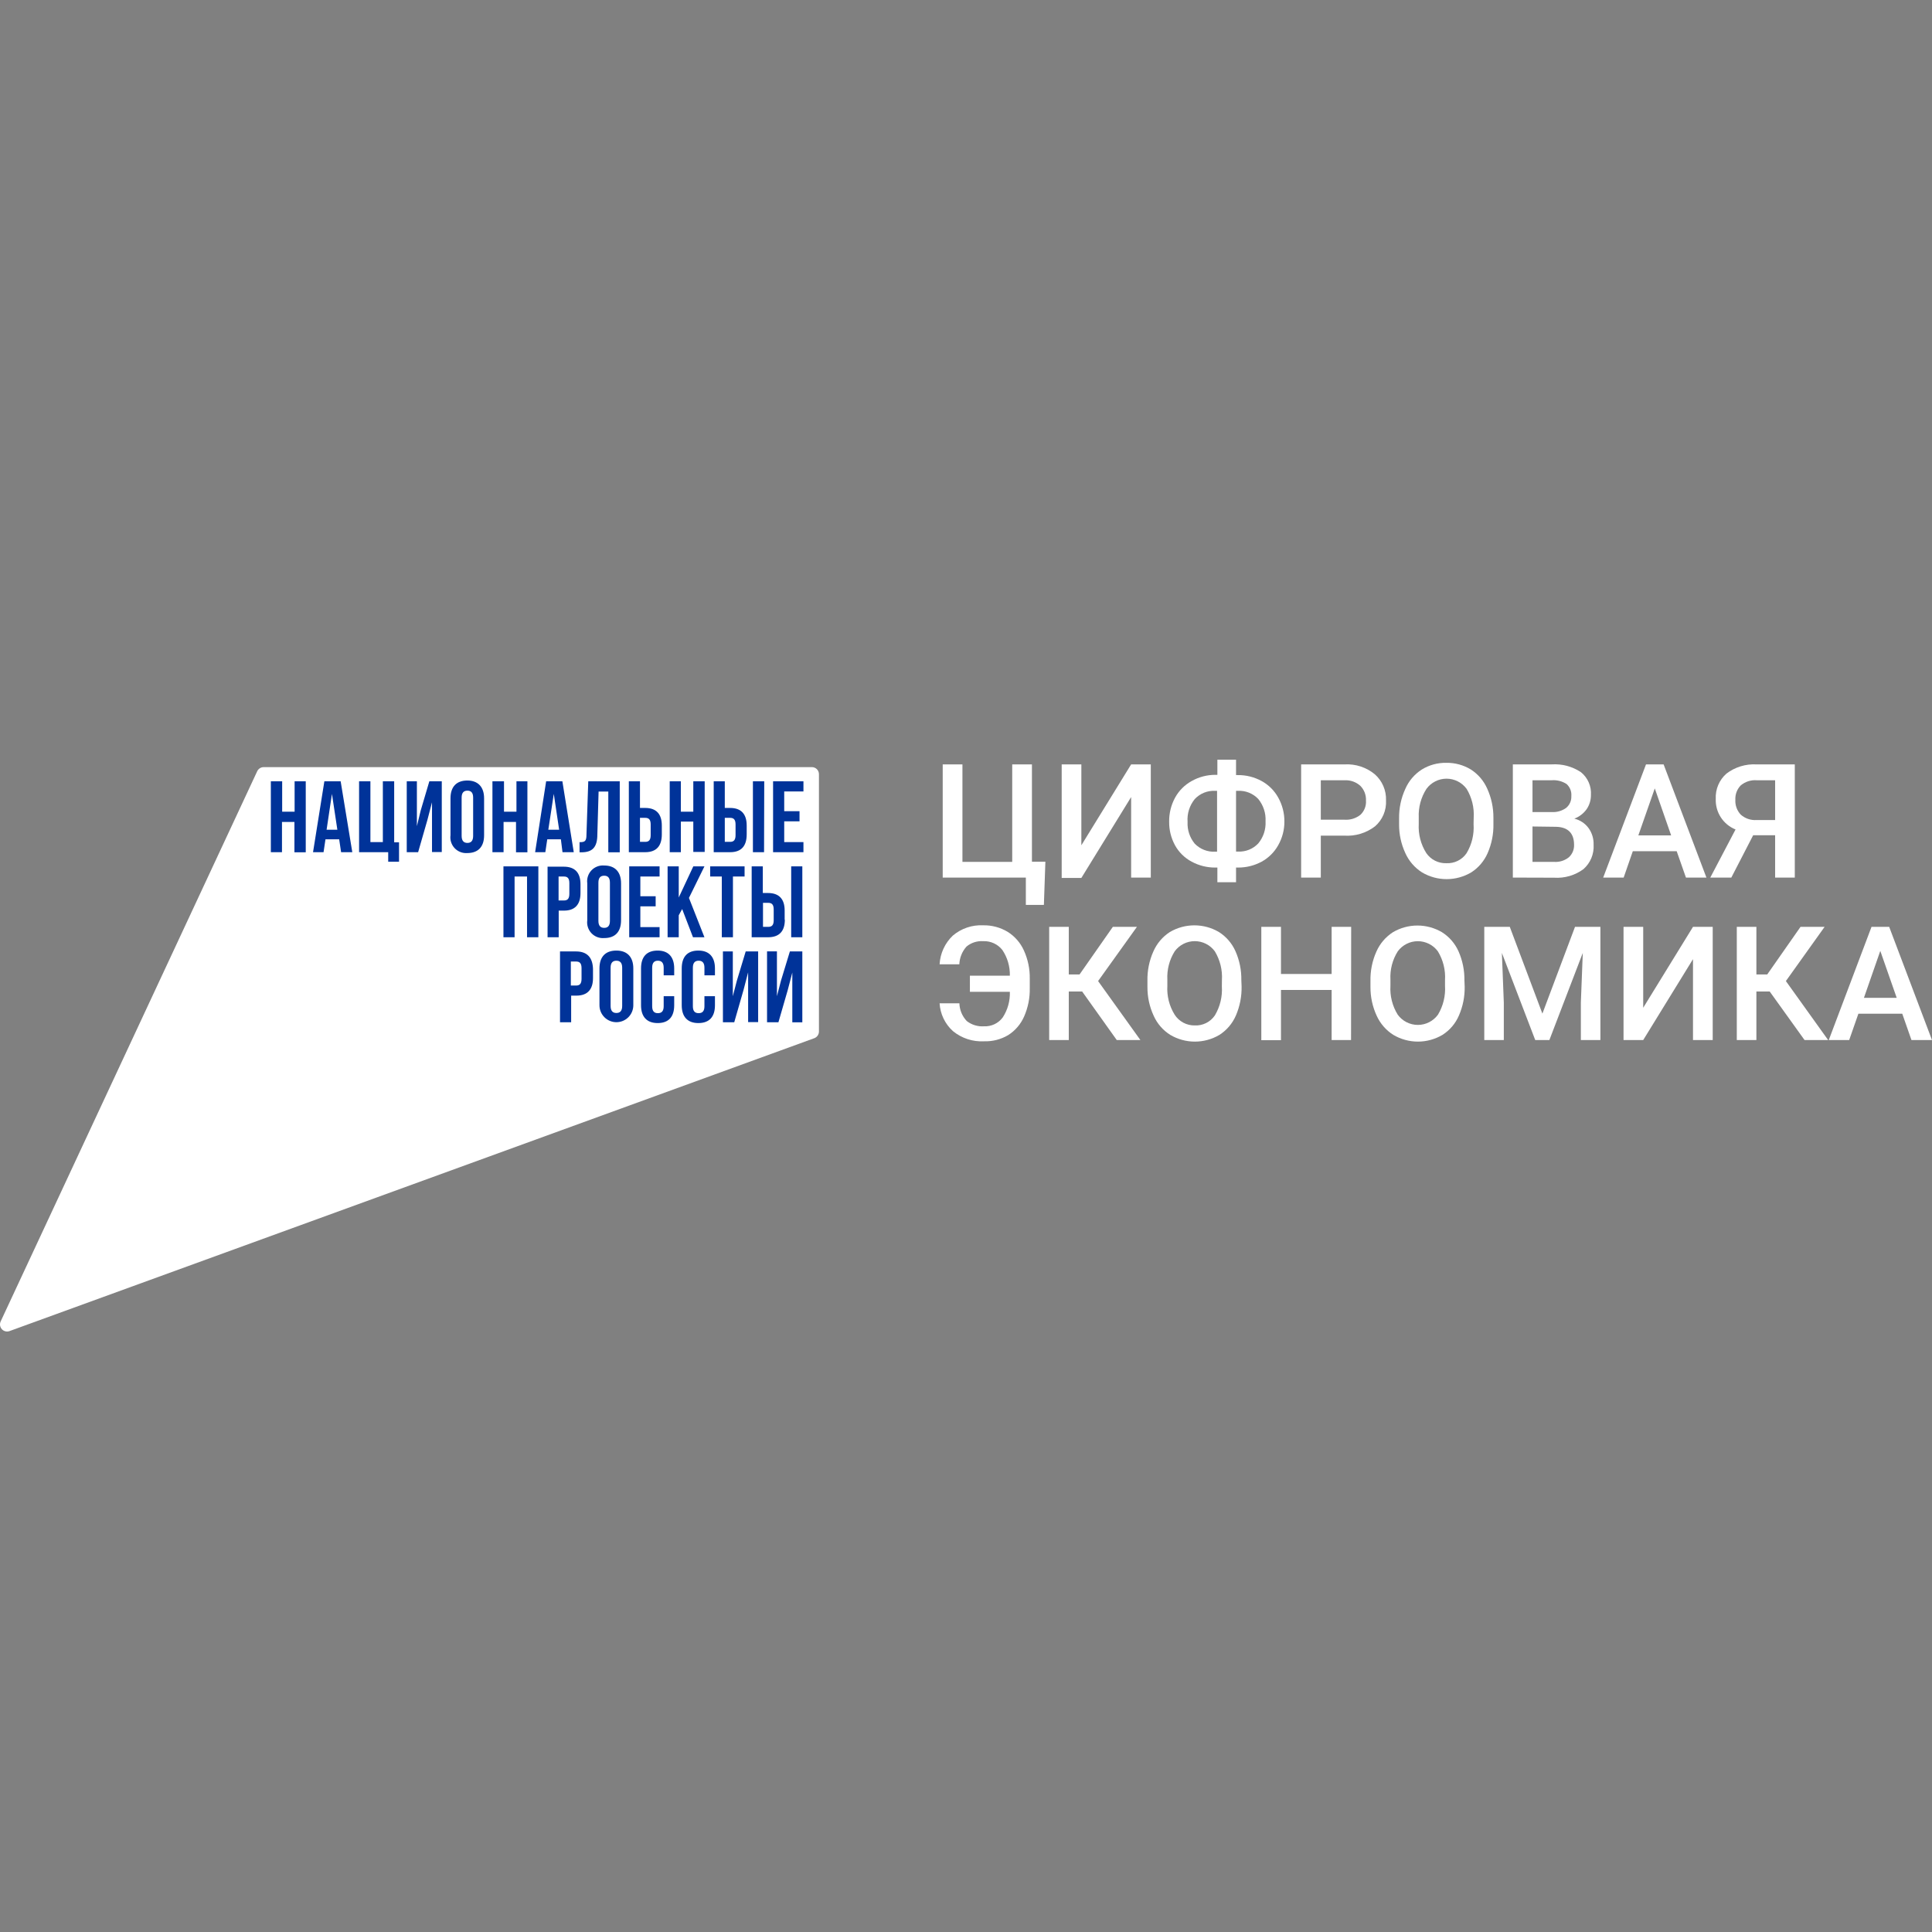 <?xml version="1.0" encoding="UTF-8"?> <svg xmlns="http://www.w3.org/2000/svg" width="384" height="384" viewBox="0 0 384 384" fill="none"><rect x="0" y="0" width="384" height="384" fill="#808080" stroke="none"/> <path d="M187.371 151.928H191.292V171.309H201.186V151.928H205.107V171.272H207.778L207.481 179.855H203.895V174.425H187.371V151.928Z" fill="white"></path> <path d="M224.822 151.928H228.73V174.425H224.822V158.421L214.927 174.5H211.019V151.928H214.927V168.006L224.822 151.928Z" fill="white"></path> <path d="M245.674 154.055H246.021C247.67 154.037 249.297 154.441 250.745 155.23C252.135 155.987 253.28 157.124 254.048 158.507C254.868 159.964 255.294 161.61 255.284 163.282C255.294 164.938 254.867 166.567 254.048 168.006C253.282 169.376 252.146 170.503 250.77 171.259C249.331 172.039 247.719 172.443 246.083 172.434H245.674V175.353H241.964V172.434H241.593C239.935 172.454 238.301 172.049 236.844 171.259C235.45 170.518 234.303 169.388 233.541 168.006C232.757 166.565 232.356 164.947 232.379 163.306C232.356 161.645 232.761 160.005 233.554 158.545C234.315 157.154 235.456 156.009 236.844 155.242C238.292 154.423 239.929 153.996 241.593 154.005H241.964V151H245.674V154.055ZM241.556 157.184C240.795 157.141 240.033 157.266 239.326 157.55C238.618 157.835 237.982 158.271 237.462 158.829C236.426 160.105 235.917 161.729 236.04 163.368C235.957 164.934 236.465 166.474 237.462 167.685C237.993 168.231 238.636 168.657 239.347 168.932C240.058 169.208 240.82 169.326 241.581 169.28H241.902V157.184H241.556ZM245.674 157.184V169.255H246.045C246.797 169.297 247.548 169.173 248.247 168.893C248.946 168.613 249.575 168.184 250.09 167.635C251.106 166.41 251.623 164.846 251.537 163.257C251.629 161.644 251.112 160.055 250.09 158.804C249.569 158.253 248.933 157.823 248.228 157.543C247.523 157.263 246.766 157.141 246.008 157.184H245.674Z" fill="white"></path> <path d="M262.52 166.089V174.425H258.611V151.928H267.269C269.441 151.808 271.578 152.51 273.255 153.894C273.988 154.541 274.568 155.342 274.953 156.241C275.338 157.139 275.519 158.112 275.482 159.089C275.534 160.055 275.365 161.021 274.987 161.913C274.61 162.804 274.035 163.598 273.305 164.234C271.547 165.584 269.356 166.244 267.145 166.089H262.52ZM262.52 162.923H267.22C268.364 163.006 269.498 162.658 270.398 161.946C270.779 161.584 271.076 161.143 271.266 160.653C271.456 160.163 271.536 159.638 271.499 159.114C271.523 158.577 271.437 158.041 271.246 157.538C271.054 157.036 270.762 156.579 270.386 156.195C269.551 155.441 268.455 155.042 267.331 155.082H262.52V162.923Z" fill="white"></path> <path d="M296.829 163.764C296.872 165.758 296.479 167.738 295.679 169.565C294.994 171.138 293.858 172.472 292.414 173.399C290.934 174.274 289.247 174.735 287.528 174.735C285.809 174.735 284.122 174.274 282.643 173.399C281.18 172.471 280.023 171.133 279.316 169.552C278.489 167.766 278.066 165.819 278.079 163.85V162.614C278.058 160.609 278.48 158.623 279.316 156.801C280.003 155.215 281.148 153.871 282.606 152.942C284.066 152.045 285.753 151.585 287.466 151.618C289.183 151.59 290.873 152.049 292.339 152.942C293.774 153.86 294.905 155.181 295.592 156.739C296.417 158.552 296.839 160.523 296.829 162.515V163.764ZM292.908 162.527C293.034 160.515 292.542 158.513 291.498 156.788C291.039 156.162 290.438 155.653 289.745 155.302C289.052 154.951 288.286 154.768 287.51 154.768C286.733 154.768 285.967 154.951 285.274 155.302C284.581 155.653 283.98 156.162 283.521 156.788C282.433 158.476 281.897 160.46 281.987 162.465V163.764C281.871 165.802 282.394 167.826 283.484 169.552C283.928 170.199 284.528 170.723 285.228 171.075C285.929 171.428 286.707 171.597 287.491 171.568C288.27 171.606 289.047 171.445 289.746 171.098C290.445 170.752 291.044 170.232 291.486 169.589C292.533 167.853 293.021 165.836 292.884 163.813L292.908 162.527Z" fill="white"></path> <path d="M300.688 174.425V151.928H308.406C310.46 151.792 312.503 152.335 314.219 153.474C314.892 154.017 315.425 154.714 315.771 155.506C316.118 156.298 316.268 157.162 316.21 158.025C316.216 159.011 315.927 159.975 315.381 160.796C314.767 161.668 313.905 162.336 312.908 162.713C314.051 162.986 315.059 163.657 315.752 164.605C316.431 165.56 316.779 166.711 316.742 167.883C316.799 168.796 316.645 169.71 316.294 170.555C315.942 171.4 315.401 172.153 314.713 172.756C313.035 173.986 310.977 174.586 308.9 174.45L300.688 174.425ZM304.596 161.402H308.43C309.45 161.464 310.46 161.172 311.287 160.573C311.628 160.29 311.898 159.931 312.076 159.525C312.255 159.12 312.336 158.678 312.314 158.236C312.355 157.787 312.29 157.335 312.124 156.916C311.959 156.498 311.698 156.123 311.362 155.824C310.484 155.261 309.446 155 308.406 155.082H304.596V161.402ZM304.596 164.271V171.309H308.95C309.987 171.368 311.009 171.042 311.819 170.393C312.162 170.081 312.432 169.698 312.611 169.271C312.791 168.844 312.875 168.383 312.858 167.92C312.858 165.582 311.621 164.383 309.271 164.333L304.596 164.271Z" fill="white"></path> <path d="M333.253 169.181H324.534L322.716 174.425H318.646L327.156 151.928H330.656L339.165 174.425H335.096L333.253 169.181ZM325.634 166.04H332.152L328.9 156.702L325.634 166.04Z" fill="white"></path> <path d="M352.82 174.425V166.015H348.454L344.113 174.425H339.932L344.954 164.865C343.752 164.381 342.729 163.538 342.025 162.451C341.321 161.364 340.97 160.086 341.021 158.792C340.972 157.847 341.139 156.903 341.507 156.031C341.875 155.159 342.436 154.382 343.148 153.758C344.845 152.469 346.943 151.82 349.072 151.928H356.728V174.425H352.82ZM344.916 158.953C344.883 159.495 344.962 160.038 345.147 160.549C345.332 161.059 345.62 161.526 345.993 161.921C346.425 162.304 346.931 162.596 347.479 162.779C348.028 162.961 348.607 163.032 349.183 162.985H352.82V155.082H349.183C348.016 154.989 346.86 155.363 345.968 156.121C345.609 156.496 345.33 156.941 345.149 157.428C344.969 157.915 344.889 158.434 344.916 158.953V158.953Z" fill="white"></path> <path d="M190.686 199.409C190.723 200.729 191.247 201.989 192.157 202.946C193.137 203.704 194.361 204.074 195.596 203.985C196.312 204.018 197.025 203.873 197.672 203.565C198.319 203.256 198.88 202.793 199.306 202.217C200.287 200.707 200.78 198.932 200.716 197.133H192.776V193.93H200.716C200.762 192.115 200.244 190.33 199.232 188.822C198.78 188.246 198.198 187.787 197.533 187.481C196.869 187.176 196.141 187.033 195.41 187.066C194.208 186.985 193.021 187.37 192.095 188.142C191.226 189.116 190.723 190.362 190.673 191.667H186.752C186.869 189.496 187.812 187.451 189.387 185.952C191.063 184.533 193.216 183.803 195.41 183.912C197.124 183.878 198.813 184.328 200.283 185.21C201.702 186.101 202.826 187.392 203.511 188.921C204.307 190.671 204.704 192.576 204.674 194.499V196.391C204.715 198.325 204.335 200.246 203.561 202.019C202.898 203.543 201.796 204.835 200.395 205.729C198.945 206.59 197.28 207.019 195.596 206.966C193.355 207.088 191.15 206.369 189.412 204.95C187.83 203.526 186.874 201.534 186.752 199.409H190.686Z" fill="white"></path> <path d="M215.088 197.071H212.429V206.719H208.533V184.221H212.429V193.683H214.568L221.185 184.221H225.972L218.254 194.994L226.665 206.719H221.965L215.088 197.071Z" fill="white"></path> <path d="M246.775 196.057C246.816 198.05 246.428 200.028 245.637 201.858C244.953 203.431 243.816 204.766 242.372 205.692C240.893 206.567 239.205 207.029 237.487 207.029C235.768 207.029 234.081 206.567 232.601 205.692C231.147 204.778 229.997 203.452 229.299 201.883C228.472 200.096 228.05 198.149 228.062 196.181V194.944C228.019 192.949 228.416 190.968 229.225 189.143C229.913 187.549 231.058 186.193 232.515 185.248C233.994 184.377 235.678 183.919 237.394 183.919C239.11 183.919 240.794 184.377 242.273 185.248C243.716 186.162 244.857 187.483 245.551 189.045C246.36 190.861 246.761 192.832 246.726 194.82L246.775 196.057ZM242.867 194.82C242.992 192.809 242.5 190.806 241.457 189.082C240.997 188.455 240.397 187.946 239.704 187.595C239.011 187.244 238.245 187.061 237.468 187.061C236.691 187.061 235.925 187.244 235.232 187.595C234.539 187.946 233.939 188.455 233.479 189.082C232.43 190.76 231.92 192.72 232.02 194.697V195.934C231.899 197.95 232.404 199.954 233.467 201.672C233.895 202.34 234.487 202.887 235.186 203.262C235.885 203.636 236.669 203.826 237.462 203.812C238.241 203.85 239.017 203.688 239.717 203.342C240.416 202.996 241.015 202.476 241.457 201.833C242.498 200.094 242.986 198.08 242.854 196.057L242.867 194.82Z" fill="white"></path> <path d="M268.531 206.719H264.672V196.762H254.604V206.743H250.696V184.221H254.604V193.584H264.672V184.221H268.555L268.531 206.719Z" fill="white"></path> <path d="M291.115 196.057C291.158 198.052 290.765 200.031 289.965 201.858C289.288 203.436 288.149 204.772 286.7 205.692C285.222 206.566 283.537 207.027 281.82 207.027C280.104 207.027 278.419 206.566 276.941 205.692C275.487 204.775 274.334 203.45 273.626 201.883C272.799 200.096 272.377 198.15 272.39 196.181V194.944C272.351 192.948 272.752 190.967 273.565 189.144C274.259 187.563 275.403 186.221 276.855 185.285C278.331 184.415 280.014 183.956 281.728 183.956C283.441 183.956 285.124 184.415 286.601 185.285C288.049 186.197 289.193 187.519 289.891 189.082C290.694 190.9 291.095 192.87 291.066 194.858L291.115 196.057ZM287.207 194.821C287.334 192.807 286.838 190.803 285.784 189.082C285.325 188.458 284.725 187.951 284.033 187.601C283.341 187.252 282.577 187.07 281.802 187.07C281.027 187.07 280.263 187.252 279.571 187.601C278.879 187.951 278.279 188.458 277.819 189.082C276.764 190.757 276.254 192.719 276.36 194.697V195.934C276.239 197.95 276.744 199.955 277.807 201.673C278.266 202.304 278.868 202.817 279.563 203.171C280.258 203.525 281.028 203.71 281.808 203.71C282.588 203.71 283.358 203.525 284.053 203.171C284.748 202.817 285.35 202.304 285.809 201.673C286.851 199.934 287.338 197.919 287.207 195.897V194.821Z" fill="white"></path> <path d="M300.082 184.221L306.563 201.462L313.044 184.221H318.09V206.719H314.206V199.298L314.59 189.403L307.948 206.719H305.141L298.511 189.403L298.895 199.298V206.719H295.011V184.221H300.082Z" fill="white"></path> <path d="M336.494 184.221H340.415V206.719H336.494V190.64L326.599 206.719H322.691V184.221H326.599V200.3L336.494 184.221Z" fill="white"></path> <path d="M351.744 197.071H349.097V206.719H345.201V184.221H349.097V193.683H351.249L357.866 184.221H362.652L354.959 194.994L363.357 206.719H358.67L351.744 197.071Z" fill="white"></path> <path d="M378.088 201.487H369.368L367.538 206.719H363.481L371.978 184.221H375.491L384 206.719H379.918L378.088 201.487ZM370.469 198.333H376.987L373.722 188.995L370.469 198.333Z" fill="white"></path> <path d="M51.123 153.288L0.129 262.648C0.013 262.9 -0.026 263.181 0.017 263.455C0.06 263.729 0.183 263.985 0.37 264.19C0.558 264.394 0.802 264.539 1.071 264.606C1.341 264.673 1.624 264.658 1.886 264.565L161.855 206.348C162.126 206.245 162.358 206.061 162.522 205.823C162.685 205.584 162.772 205.301 162.771 205.012V153.882C162.772 153.697 162.737 153.514 162.668 153.343C162.598 153.172 162.496 153.017 162.366 152.886C162.236 152.755 162.081 152.65 161.911 152.579C161.74 152.508 161.558 152.472 161.373 152.472H52.397C52.13 152.474 51.868 152.552 51.643 152.697C51.417 152.841 51.237 153.046 51.123 153.288V153.288Z" fill="white"></path> <path d="M58.556 161.327H56.083V155.292H53.832V169.379H56.046V163.368H58.519V169.404H60.77V155.292H58.556V161.327ZM151.899 155.292H149.648V169.379H151.862L151.899 155.292ZM64.469 155.292L62.218 169.379H64.308L64.691 166.819H67.412L67.796 169.379H70.022L67.709 155.292H64.469ZM64.914 164.914L65.977 157.79L67.053 164.914H64.914ZM83.615 161.105L82.86 164.209V155.292H80.844V169.379H83.107L84.963 162.923L85.865 159.46V169.354H87.807V155.292H85.334L83.615 161.105ZM118.728 165.842L118.975 157.332H120.904V169.404H123.18V155.292H116.922L116.563 165.941C116.563 167.252 116.192 167.388 115.19 167.388V169.404H115.537C117.751 169.404 118.728 168.402 118.728 165.842ZM148.411 165.842V164.073C148.411 161.81 147.323 160.585 145.109 160.585H144.058V155.292H141.856V169.379H145.121C147.335 169.379 148.411 168.155 148.411 165.842ZM144.058 162.552H145.109C145.814 162.552 146.197 162.873 146.197 163.875V165.99C146.197 166.992 145.814 167.326 145.109 167.326H144.058V162.552ZM131.541 165.842V164.073C131.541 161.81 130.453 160.585 128.239 160.585H127.2V155.292H124.986V169.379H128.239C130.453 169.379 131.541 168.155 131.541 165.842ZM127.2 162.552H128.239C128.944 162.552 129.327 162.873 129.327 163.875V165.99C129.327 166.992 128.944 167.326 128.239 167.326H127.2V162.552ZM135.326 163.294H137.799V169.33H140.063V155.292H137.799V161.327H135.326V155.292H133.112V169.379H135.326V163.294ZM78.346 155.292H76.095V167.375H73.621V155.292H71.37V169.379H77.158V171.271H79.31V167.412H78.346V155.292ZM111.801 169.379H114.04L111.777 155.292H108.549L106.36 169.379H108.388L108.771 166.819H111.48L111.801 169.379ZM108.982 164.914L110.07 157.79L111.134 164.914H108.982ZM159.691 157.308V155.292H153.655V169.379H159.691V167.375H155.869V163.244H158.912V161.228H155.869V157.308H159.691ZM92.903 155.131C90.726 155.131 89.539 156.368 89.539 158.681V166.002C89.475 166.464 89.515 166.935 89.656 167.379C89.798 167.824 90.036 168.231 90.355 168.571C90.674 168.911 91.065 169.176 91.5 169.346C91.934 169.516 92.401 169.586 92.866 169.552C95.03 169.552 96.218 168.315 96.218 166.015V158.681C96.218 156.43 95.03 155.131 92.866 155.131H92.903ZM94.041 166.139C94.041 167.153 93.596 167.536 92.903 167.536C92.21 167.536 91.753 167.153 91.753 166.139V158.532C91.753 157.53 92.198 157.147 92.903 157.147C93.608 157.147 94.041 157.53 94.041 158.532V166.139ZM100.089 163.368H102.562V169.404H104.826V155.292H102.649V161.327H100.175V155.292H97.875V169.379H100.089V163.368ZM131.096 174.215V172.199H125.06V186.286H131.096V184.27H127.274V180.139H130.317V178.136H127.274V174.215H131.096ZM137.738 186.286H140.013L136.934 178.47L140.013 172.199H137.799L134.905 178.383V172.199H132.691V186.286H134.905V181.92L135.585 180.683L137.738 186.286ZM145.678 186.286V174.215H147.991V172.199H141.151V174.215H143.464V186.286H145.678ZM155.956 182.798V180.968C155.956 178.717 154.867 177.493 152.654 177.493H151.615V172.199H149.401V186.286H152.654C154.905 186.286 155.993 185.062 155.993 182.798H155.956ZM151.652 179.447H152.691C153.396 179.447 153.779 179.768 153.779 180.782V182.897C153.779 183.899 153.396 184.221 152.691 184.221H151.652V179.447ZM115.376 177.505V175.736C115.376 173.485 114.287 172.261 112.074 172.261H108.833V186.286H111.047V180.993H112.098C114.287 180.993 115.376 179.768 115.376 177.505ZM111.022 174.215H112.074C112.779 174.215 113.162 174.524 113.162 175.538V177.653C113.162 178.655 112.779 178.977 112.074 178.977H111.022V174.215ZM100.064 186.286H102.278V174.215H104.752V186.286H107.003V172.199H100.064V186.286ZM157.255 186.286H159.468V172.199H157.255V186.286ZM120.088 172.026C119.621 171.986 119.151 172.052 118.713 172.219C118.275 172.385 117.88 172.648 117.558 172.987C117.235 173.327 116.992 173.735 116.848 174.18C116.704 174.626 116.661 175.099 116.724 175.563V182.91C116.661 183.374 116.704 183.847 116.848 184.292C116.992 184.738 117.235 185.146 117.558 185.485C117.88 185.825 118.275 186.088 118.713 186.254C119.151 186.421 119.621 186.486 120.088 186.447C122.265 186.447 123.44 185.21 123.44 182.91V175.575C123.44 173.324 122.265 172.026 120.088 172.026ZM121.226 183.033C121.226 184.035 120.793 184.419 120.088 184.419C119.383 184.419 118.938 184.035 118.938 183.033V175.439C118.938 174.425 119.383 174.054 120.088 174.054C120.793 174.054 121.226 174.425 121.226 175.439V183.033ZM155.226 194.907L154.422 197.999V189.094H152.456V203.181H154.719L156.574 196.762L157.477 193.299V203.194H159.468V189.106H156.995L155.226 194.907ZM122.512 188.933C120.336 188.933 119.148 190.17 119.148 192.483V199.805C119.148 200.697 119.503 201.553 120.134 202.183C120.764 202.814 121.62 203.169 122.512 203.169C123.405 203.169 124.26 202.814 124.891 202.183C125.522 201.553 125.876 200.697 125.876 199.805V192.483C125.876 190.232 124.689 188.933 122.512 188.933ZM123.663 199.941C123.663 200.955 123.217 201.338 122.512 201.338C121.807 201.338 121.362 200.955 121.362 199.941V192.334C121.362 191.332 121.807 190.949 122.512 190.949C123.217 190.949 123.663 191.332 123.663 192.334V199.941ZM114.498 189.106H111.307V203.181H113.521V197.888H114.56C116.773 197.888 117.862 196.651 117.862 194.412V192.582C117.8 190.331 116.712 189.106 114.498 189.106V189.106ZM115.586 194.548C115.586 195.562 115.203 195.884 114.498 195.884H113.459V191.11H114.498C115.203 191.11 115.586 191.431 115.586 192.433V194.548ZM130.712 188.933C128.536 188.933 127.41 190.17 127.41 192.483V199.805C127.41 202.056 128.536 203.342 130.712 203.342C132.889 203.342 134.002 202.105 134.002 199.805V197.999H131.912V200.003C131.912 201.017 131.467 201.375 130.762 201.375C130.057 201.375 129.624 201.017 129.624 200.003V192.334C129.624 191.332 130.057 190.949 130.762 190.949C131.467 190.949 131.912 191.332 131.912 192.334V193.856H134.002V192.483C134.002 190.232 132.877 188.933 130.712 188.933V188.933ZM138.801 188.933C136.624 188.933 135.499 190.17 135.499 192.483V199.805C135.499 202.056 136.624 203.342 138.801 203.342C140.978 203.342 142.103 202.105 142.103 199.805V197.999H140.013V200.003C140.013 201.017 139.568 201.375 138.863 201.375C138.158 201.375 137.713 201.017 137.713 200.003V192.334C137.713 191.332 138.158 190.949 138.863 190.949C139.568 190.949 140.013 191.332 140.013 192.334V193.856H142.103V192.483C142.103 190.232 140.99 188.933 138.801 188.933V188.933ZM146.457 194.919L145.653 198.011V189.106H143.687V203.181H145.938L147.793 196.725L148.696 193.262V203.156H150.687V189.106H148.213L146.457 194.919Z" fill="#003399"></path> </svg> 